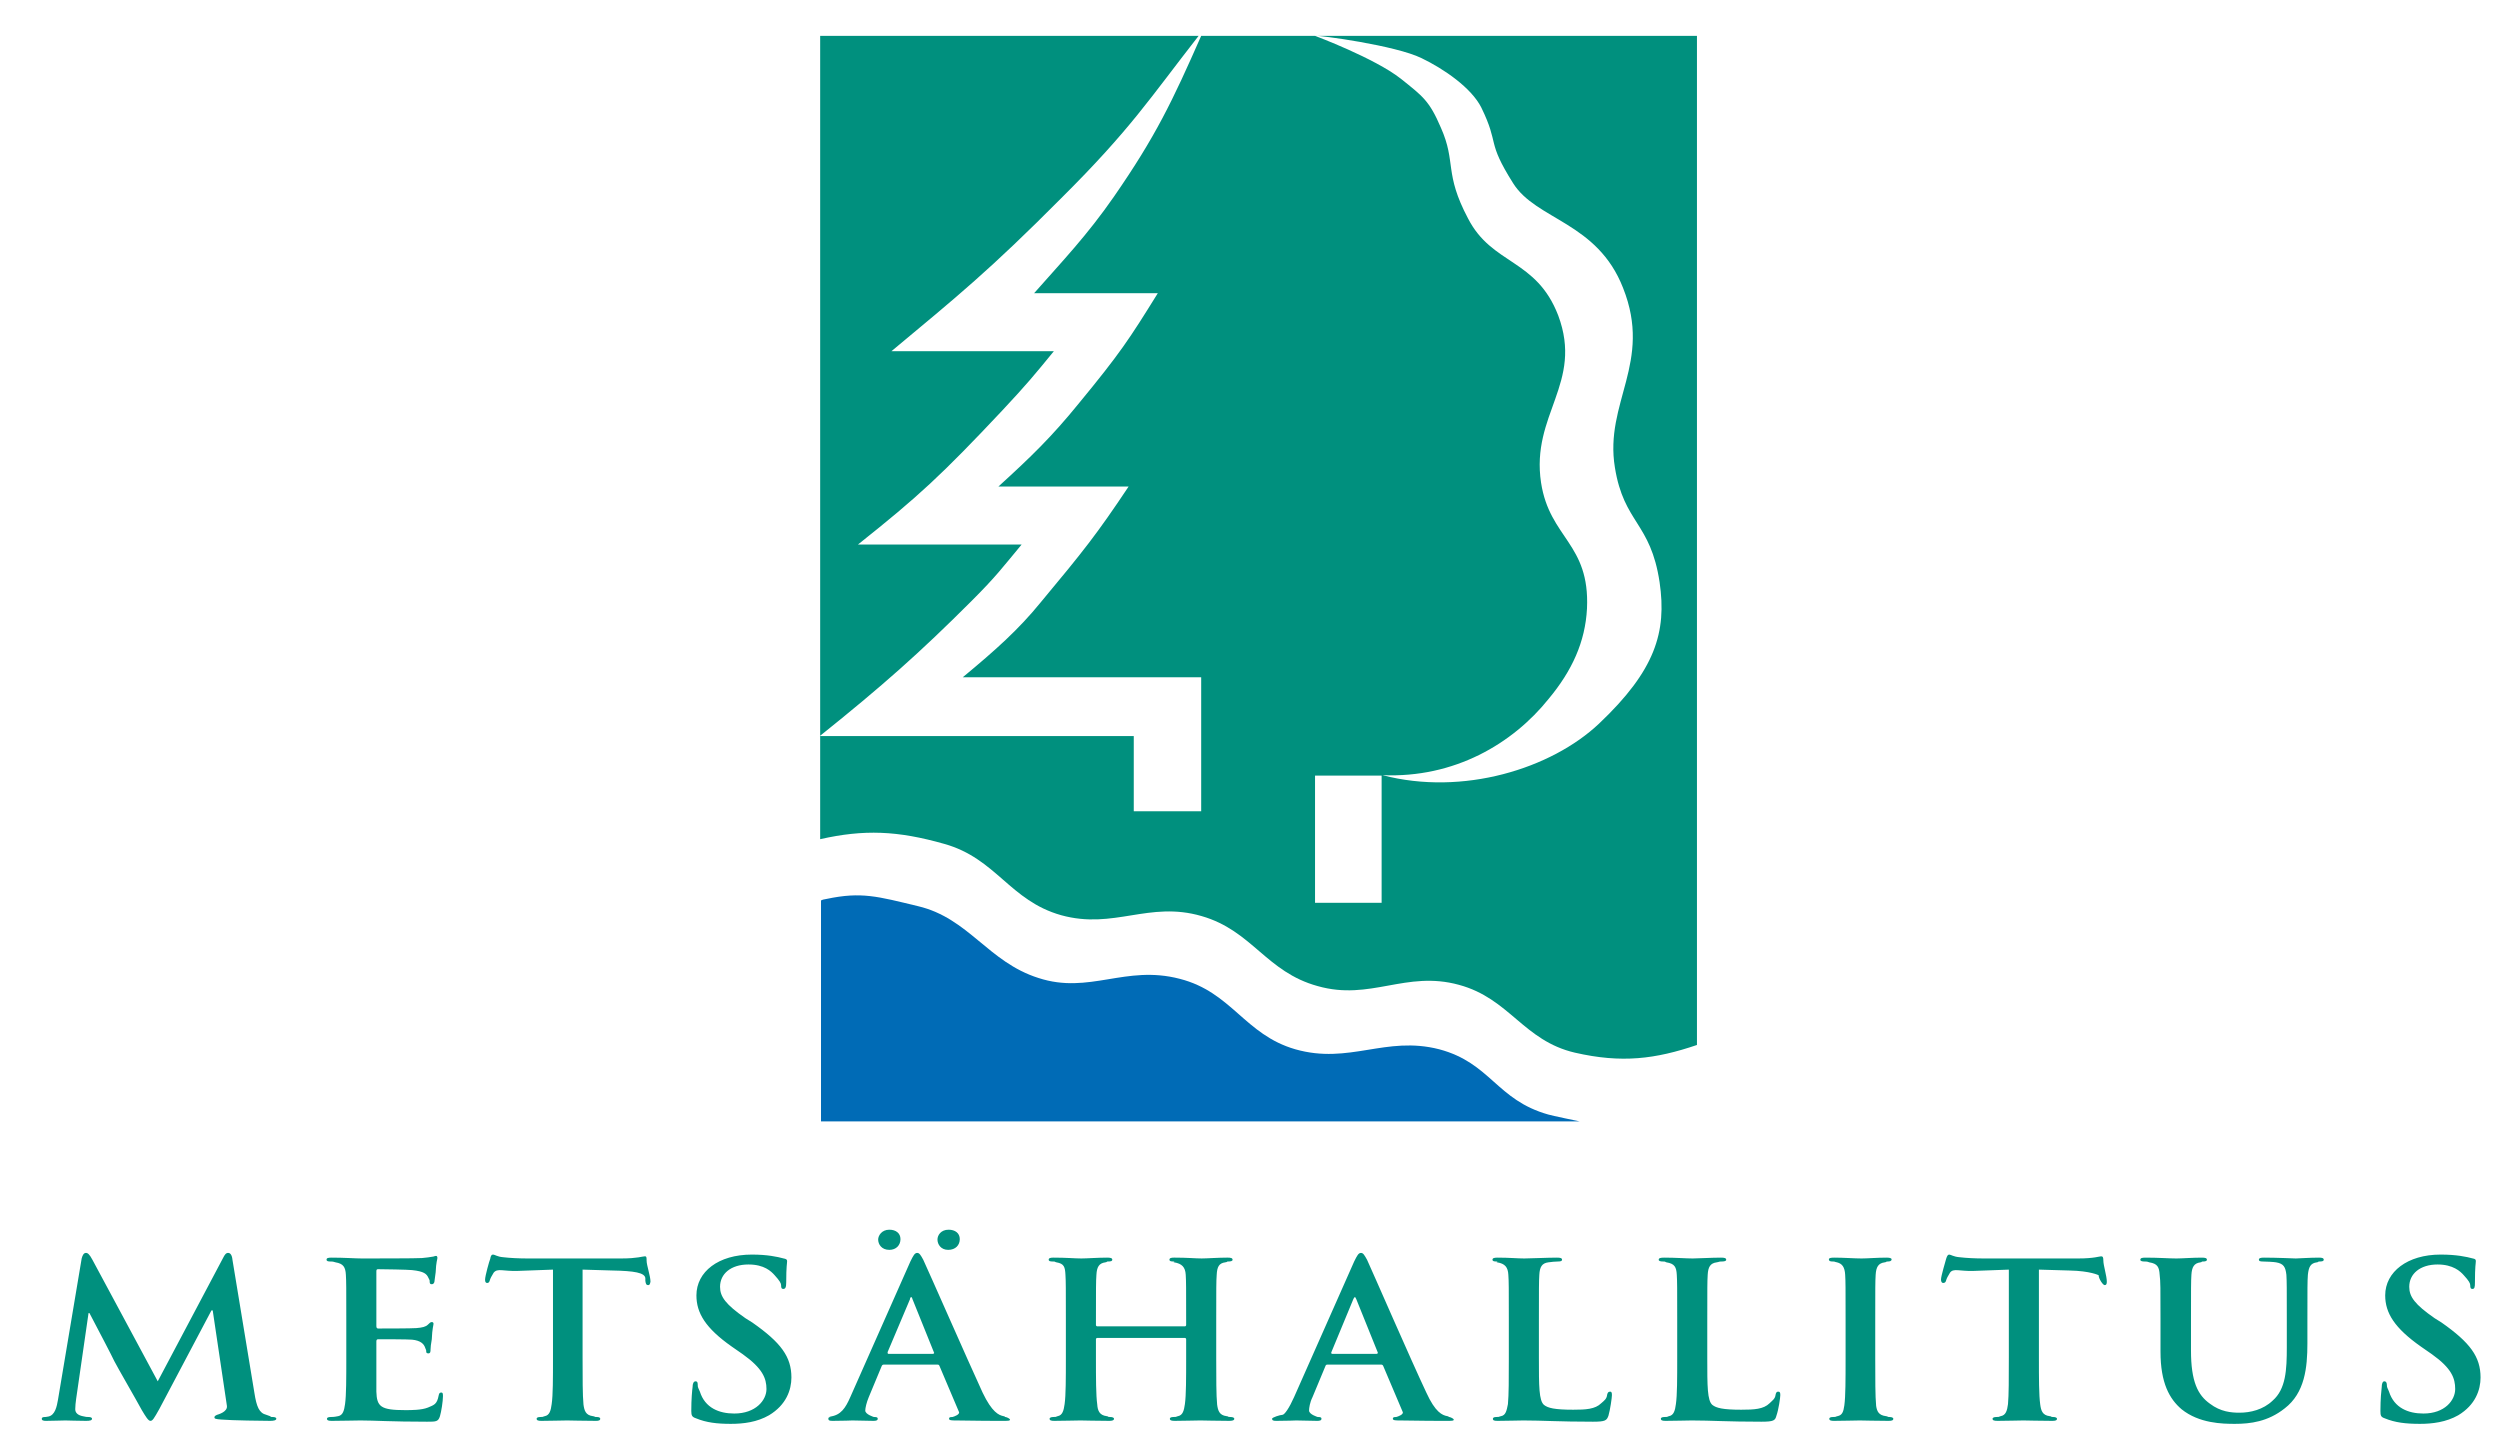 <?xml version="1.0" encoding="UTF-8"?> <svg xmlns="http://www.w3.org/2000/svg" width="419" height="243" viewBox="0 0 419 243"> <g fill-rule="evenodd" clip-rule="evenodd"> <path fill="#00907E" d="M284.41 175.138V6.008H137.46v134.64c7.34-1.66 12.96-1.44 20.81.79 8.71 2.45 10.94 9.51 19.58 11.95 8.86 2.45 14.69-2.44 23.55.15 8.49 2.45 10.8 9.36 19.44 11.73 8.85 2.52 14.76-2.66 23.68-.21 8.5 2.3 10.8 9.36 19.44 11.37 7.85 1.8 13.47 1.08 20.45-1.29zm-64.01-45.15h11.16v21.32H220.4v-21.32zm0-123.98s10.01 3.74 14.4 7.2c3.68 2.95 4.76 3.67 6.7 8.21 2.59 5.83.5 7.56 4.54 15.19 4.03 7.85 11.44 6.7 15.12 16.27 4.24 11.38-4.61 16.56-2.88 28.01 1.44 9.36 8.2 10.15 7.7 21.1-.29 5.61-2.52 10.44-6.41 15.12-6.05 7.56-15.84 13.32-27.86 12.81 13.46 3.53 28.29-1.08 36.29-8.64 9.43-8.93 11.37-15.33 10.15-23.69-1.51-10.08-5.98-9.86-7.49-19.22-1.8-10.94 6.34-17.57 1.37-30.1-4.32-11.08-14.55-11.37-18.43-17.56-4.54-7.2-2.24-6.34-5.33-12.68-1.66-3.31-6.27-6.48-10.01-8.28-4.39-2.16-17.35-3.88-17.86-3.74zm-19.08 0c-4.82 10.94-7.63 16.85-14.61 26.93-4.54 6.55-8.57 10.73-13.39 16.2h20.73c-4.82 7.77-6.33 10.08-13.32 18.57-4.46 5.48-7.85 8.79-13.39 13.83h21.82c-5.33 7.99-7.56 10.8-14.76 19.44-3.68 4.53-7.56 7.99-13.04 12.53h39.96v22.46h-11.3v-12.6h-52.63c10.51-8.42 16.77-13.97 25.41-22.61 4.18-4.17 5.26-5.69 8.43-9.5H143.8c10.15-8.07 14.04-11.67 24.19-22.47 4.17-4.46 5.4-5.97 8.64-9.93h-27.22c11.16-9.29 16.49-13.61 28.44-25.63 11.67-11.6 14.83-16.71 23.04-27.22h.43z"></path> <path fill="#006BB6" d="M137.6 150.948v37h127.16s-4.83-1-5.26-1.15c-8.71-2.45-9.65-8.64-18.29-10.94-9-2.31-15.05 2.59-24.12 0-8.49-2.45-10.65-9.58-19.37-11.81-9.14-2.38-15.12 2.66-23.68-.14-8.43-2.67-11.67-10.01-20.16-12.03-6.84-1.65-9.51-2.45-15.34-1.22-.94.14-.94.29-.94.29z"></path> <path fill="#00907E" d="M223.28 226.908c-.14 0-.21-.15-.14-.29l3.67-8.86c.07-.14.15-.36.29-.36.07 0 .14.22.22.36l3.6 8.93c0 .07 0 .22-.22.22h-7.42zm8.21 1.8c.15 0 .29.07.36.28l3.24 7.64c.22.43-.79.79-1.08.86-.43 0-.57.07-.57.29 0 .29.5.29 1.22.29 3.17.07 6.84.07 8.28.07 1.51 0 .22-.65-.07-.65-.51 0 .36 0-.29-.14-.86-.15-2.02-.65-3.53-3.96-2.59-5.48-9-20.24-9.93-22.25-.44-.79-.65-1.15-1.01-1.15-.43 0-.65.43-1.15 1.44l-10.08 22.75c-.8 1.8-1.59 2.95-1.95 2.95-.36 0-1.73.43-1.73.65 0 .29.22.36.72.36 2.09 0 2.88-.07 3.32-.07 1.22 0 2.23.07 3.52.07.44 0 .72-.07.72-.36 0-.22-.14-.29-.64-.29 0 0-1.44-.43-1.44-1.08 0-.43.14-1.37.57-2.23l2.16-5.19c.07-.21.15-.28.36-.28h9zM157.12 228.708c.21 0 .28.07.36.28l3.24 7.64c.21.43-.8.79-1.08.86-.44 0-.58.07-.58.29 0 .29.5.29 1.22.29 3.24.07 6.84.07 8.28.07 1.52 0 .22-.65-.07-.65-.5 0 .36 0-.29-.14-.79-.15-1.94-.65-3.52-3.96-2.52-5.48-9-20.24-9.94-22.25-.43-.79-.65-1.15-1.01-1.15-.43 0-.65.43-1.15 1.44l-10.08 22.75c-.79 1.8-1.58 3.02-3.38 3.24-.36.07.57.07.21.07s-.5.07-.5.29c0 .29.21.36.72.36 2.09 0 2.88-.07 3.31-.07 1.22 0 2.23.07 3.53.07.43 0 .72-.07.72-.36 0-.22-.15-.29-.65-.29 0 0-1.44-.43-1.44-1.08 0-.43.22-1.37.58-2.23l2.16-5.19c.07-.21.21-.28.36-.28h9zm-8.21-1.8c-.15 0-.15-.15-.15-.29l3.75-8.86c0-.14.07-.36.21-.36.15 0 .15.22.22.36l3.6 8.93c.07.07 0 .22-.22.22h-7.41zM158.92 209.478c1.22 0 1.94-.79 1.94-1.8s-.79-1.58-1.87-1.58c-1.3 0-1.87.93-1.87 1.65 0 .8.57 1.73 1.8 1.73zM149.05 209.478c1.15 0 1.87-.79 1.87-1.8s-.79-1.58-1.87-1.58c-1.29 0-1.87 1.01-1.87 1.65 0 .8.58 1.73 1.87 1.73zM9.73 234.538c-.21 1.22-.5 2.66-1.65 2.88-.58.07-.15.07-.51.07s-.57.07-.57.29c0 .29.28.36.72.36 1.22 0 2.44-.07 3.24-.07.72 0 1.8.07 3.45.07.65 0 1.01-.07 1.01-.36 0-.22-.29-.29-.65-.29-.36 0-.21 0-.93-.14-.72-.15-1.23-.51-1.23-1.16 0-.57.07-1.08.15-1.72l2.08-14.4h.15c1.44 2.73 3.81 7.27 4.17 8.06.51 1.01 3.68 6.48 4.61 8.21.65 1.08 1.08 1.8 1.44 1.8s.58-.36 1.51-2.02l8.72-16.49h.21l2.38 15.99c.14 1.01-1.44 1.44-1.66 1.51-.29.14-.43.22-.43.43 0 .22.22.29 1.15.36 1.66.15 7.2.22 8.21.22.5 0 1.01-.07 1.01-.36 0-.22-.29-.29-.65-.29-.5 0 .14 0-1.01-.36-1.22-.29-1.65-1.37-2.01-3.67l-3.68-22.32c-.07-.79-.36-1.15-.72-1.15s-.57.28-.86.86l-10.94 20.66-10.95-20.37c-.5-.94-.79-1.15-1.08-1.15-.36 0-.57.36-.72.93l-3.96 23.62zM58.04 227.628c0 3.38 0 6.19-.21 7.7-.15 1.08-.36 1.87-1.15 2.02-.36.07-.65.14-1.23.14-.5 0-.65.14-.65.29 0 .29.29.36.8.36 1.58 0 3.96-.07 4.82-.07 2.38 0 5.11.21 11.16.21 1.51 0 1.87 0 2.16-.93.22-.72.5-2.52.5-3.32 0-.36 0-.64-.28-.64-.29 0-.36.14-.44.5-.28 1.51-.79 1.58-1.8 2.02-1.08.43-2.73.43-3.81.43-4.11 0-4.75-.58-4.83-3.1v-8.42c0-.22.08-.36.29-.36.94 0 4.9 0 5.69.07 1.44.14 2.02.72 2.23 1.44.15.43.15.22.15.58 0 .14.07.28.36.28.36 0 .36-.36.36-.64 0-.29.07-1.01.21-1.73.07-1.8.29-2.38.29-2.59 0-.22-.14-.29-.29-.29-.21 0-.36.14-.65.43-.36.36-.93.5-1.94.58-.86.07-5.54.07-6.41.07-.21 0-.29-.15-.29-.43v-9.15c0-.29.08-.36.29-.36.79 0 5.04.07 5.69.15 2.02.21 2.45.64 2.74 1.29.21.43.21.36.21.58 0 .36.07.5.36.5s.36-.21.43-.36c.08-.43.15-1.29.22-1.65.07-1.73.29-2.16.29-2.38 0-.22-.07-.36-.22-.36-.21 0-.43.14-.65.14-.36.08-1 .15-1.72.22-.8.07-8.79.07-10.08.07-1.08 0-2.96-.14-5.04-.14-.65 0-.87.07-.87.36 0 .21.22.29.65.29.58 0 .5.07.86.14 1.3.22 1.66.79 1.73 2.09.07 1.15.07 2.16.07 7.63v6.34zM92.68 227.628c0 3.38 0 6.19-.22 7.7-.14 1.08-.36 1.87-1.15 2.02-.36.07-.15.14-.72.14-.51 0-.65.14-.65.29 0 .29.29.36.79.36 1.59 0 3.39-.07 4.32-.07 1.15 0 2.23.07 4.83.07.43 0 .72-.07.72-.36 0-.15-.15-.29-.58-.29-.65 0-.07-.07-.65-.14-1.22-.15-1.44-.94-1.58-1.95-.15-1.58-.15-4.39-.15-7.77v-14.84l5.04.15c3.6.07 5.4.36 5.48 1.29v.44c.07.5.14.72.5.72.22 0 .29-.22.36-.58 0-.94-.65-2.74-.65-3.53 0-.5 0-.72-.29-.72-.36 0-1.29.36-3.88.36H88.36c-1.3 0-2.88-.07-4.04-.21-1-.08-1.36-.44-1.72-.44-.22 0-.36.22-.44.72-.14.29-.86 2.88-.86 3.46 0 .36.07.58.36.58.22 0 .36-.15.43-.44.07-.28.29-.72.65-1.29.65-.79 1.58-.22 3.96-.29l5.98-.22v14.84zM122.48 238.638c2.16 0 4.4-.29 6.41-1.44 2.88-1.73 3.75-4.25 3.75-6.33 0-3.46-1.73-5.84-6.56-9.22l-1.15-.72c-3.31-2.3-4.25-3.6-4.25-5.26 0-2.16 1.8-3.74 4.76-3.74 2.66 0 3.81 1.15 4.39 1.8.86.94 1.08 1.37 1.08 1.66 0 .43.07.64.36.64.36 0 .5-.28.5-1.08 0-2.8.15-3.16.15-3.6 0-.28-.22-.36-.58-.43-1.08-.29-2.74-.65-5.33-.65-5.61 0-9.29 2.88-9.29 6.84 0 2.96 1.52 5.48 5.91 8.57l1.87 1.3c3.31 2.37 3.96 4.03 3.96 5.83 0 1.87-1.8 4.1-5.4 4.1-2.52 0-4.9-.93-5.76-3.67-.22-.57-.36-.65-.36-1.08 0-.29 0-.65-.36-.65s-.5.44-.5.94c-.08.58-.22 2.02-.22 4.03 0 .79.14 1.01.79 1.23 1.73.72 3.53.93 5.83.93zM183.9 222.298c-.07 0-.22-.07-.22-.22v-.79c0-5.47 0-6.48.08-7.63.07-1.3.43-1.95 1.51-2.09.43-.07.07-.14.43-.14.5 0 .72-.08.72-.29 0-.29-.29-.36-.86-.36-1.59 0-3.39.14-4.32.14-1.08 0-2.52-.14-4.68-.14-.51 0-.8.07-.8.36 0 .21.22.29.65.29.58 0 .29.07.65.14 1.3.22 1.44.79 1.51 2.09.07 1.15.07 2.16.07 7.63v6.34c0 3.38 0 6.19-.21 7.7-.15 1.08-.36 1.87-1.15 2.02-.36.07-.08.14-.72.14-.44 0-.65.14-.65.29 0 .29.29.36.79.36 1.66 0 3.46-.07 4.39-.07 1.08 0 2.16.07 4.83.07.43 0 .79-.07.79-.36 0-.15-.22-.29-.65-.29-.58 0-.07-.07-.58-.14-1.22-.15-1.51-.94-1.58-1.95-.22-1.58-.22-4.39-.22-7.77v-3.17c0-.15.15-.22.22-.22h14.69c.07 0 .21.07.21.22v3.17c0 3.38 0 6.19-.21 7.7-.15 1.08-.36 1.87-1.15 2.02-.36.07-.15.14-.72.14-.51 0-.65.14-.65.29 0 .29.29.36.86.36 1.51 0 3.39-.07 4.25-.07 1.15 0 2.23.07 4.82.07.51 0 .87-.07.87-.36 0-.15-.22-.29-.65-.29-.65 0-.07-.07-.65-.14-1.22-.15-1.44-.94-1.58-1.95-.15-1.58-.15-4.39-.15-7.77v-6.34c0-5.47 0-6.48.08-7.63.07-1.3.36-1.95 1.44-2.09.5-.07.14-.14.5-.14.43 0 .72-.08.72-.29 0-.29-.29-.36-.86-.36-1.59 0-3.39.14-4.32.14-1.08 0-2.38-.14-4.61-.14-.51 0-.79.07-.79.36 0 .21.21.29.64.29.58 0-.21.07.15.14 1.29.22 1.87.79 1.94 2.09.07 1.15.07 2.16.07 7.63v.79c0 .15-.14.22-.21.22H183.9zM257.92 221.288c0-5.47 0-6.48.07-7.63.07-1.3.43-1.95 1.51-2.09.5-.07 1.15-.14 1.58-.14.51 0 .72-.08.72-.29 0-.29-.28-.36-.86-.36-1.58 0-4.46.14-5.47.14-1.08 0-2.59-.14-4.47-.14-.57 0-.86.07-.86.36 0 .21.22.29.65.29.57 0-.22.07.14.14 1.3.22 1.8.79 1.87 2.09.08 1.15.08 2.16.08 7.63v6.34c0 3.38 0 6.19-.15 7.7-.21 1.08-.36 1.87-1.15 2.02-.43.07-.14.14-.79.14-.43 0-.58.14-.58.29 0 .29.22.36.79.36 1.59 0 3.39-.07 4.32-.07 3.24 0 5.91.21 11.67.21 2.09 0 2.3-.21 2.59-1.01.29-1 .58-3.02.58-3.45 0-.43-.08-.58-.29-.58-.36 0-.43.22-.51.51-.07.72-.5 1-1 1.44-1.01 1-2.6 1.08-4.68 1.08-3.17 0-4.25-.29-4.9-.8-.86-.72-.86-3.16-.86-7.84v-6.34zM286.14 221.288c0-5.47 0-6.48.07-7.63.07-1.3.43-1.95 1.51-2.09.44-.07.36-.14.8-.14.5 0 .79-.08.79-.29 0-.29-.29-.36-.87-.36-1.58 0-3.81.14-4.75.14-1.08 0-2.88-.14-4.75-.14-.65 0-.94.07-.94.36 0 .21.29.29.72.29.51 0 .29.07.58.14 1.37.22 1.66.79 1.73 2.09.07 1.15.07 2.16.07 7.63v6.34c0 3.38 0 6.19-.22 7.7-.14 1.08-.36 1.87-1.15 2.02-.36.07-.07.14-.72.14-.5 0-.65.14-.65.29 0 .29.29.36.8.36 1.65 0 3.45-.07 4.39-.07 3.24 0 5.9.21 11.66.21 2.09 0 2.31-.21 2.52-1.01.36-1 .65-3.02.65-3.45 0-.43-.07-.58-.36-.58s-.36.22-.43.51c-.07.72-.58 1-1.01 1.44-1.01 1-2.59 1.08-4.75 1.08-3.1 0-4.18-.29-4.83-.8-.86-.72-.86-3.16-.86-7.84v-6.34zM309.32 227.628c0 3.52 0 6.4-.21 7.92-.15 1.08-.36 1.65-1.15 1.8-.36.07-.15.14-.72.14-.51 0-.65.14-.65.29 0 .29.29.36.79.36 1.58 0 3.46-.07 4.32-.07 1.08 0 2.23.07 4.82.07.51 0 .8-.07.8-.36 0-.15-.22-.29-.65-.29-.58 0 0-.07-.58-.14-1.22-.15-1.51-.8-1.65-1.73-.15-1.59-.15-4.47-.15-7.99v-6.34c0-5.47 0-6.48.07-7.63.08-1.3.44-1.95 1.52-2.09.5-.07.07-.14.5-.14.36 0 .65-.08.65-.36 0-.22-.36-.29-.87-.29-1.51 0-3.16.14-4.17.14-1.15 0-3.03-.14-4.54-.14-.65 0-.93.07-.93.29 0 .28.21.36.64.36.44 0 .29.07.72.14.87.22 1.3.79 1.37 2.09.07 1.15.07 2.16.07 7.63v6.34zM336.68 227.628c0 3.38 0 6.19-.14 7.7-.14 1.08-.36 1.87-1.22 2.02-.36.07-.08.14-.72.14-.44 0-.65.14-.65.29 0 .29.29.36.86.36 1.59 0 3.39-.07 4.32-.07 1.15 0 2.23.07 4.83.07.5 0 .79-.07.79-.36 0-.15-.22-.29-.65-.29-.58 0 0-.07-.58-.14-1.22-.15-1.44-.94-1.58-1.95-.22-1.58-.22-4.39-.22-7.77v-14.84l5.12.15c3.52.07 4.89.79 4.89.79 0 .58.72 1.66 1.01 1.66.29 0 .36-.22.36-.58 0-.94-.58-2.74-.58-3.53 0-.5-.07-.72-.36-.72-.28 0-1.22.36-3.81.36h-15.91c-1.37 0-2.88-.07-4.04-.21-1-.08-1.44-.44-1.72-.44-.22 0-.36.22-.51.72-.07.29-.86 2.88-.86 3.46 0 .36.14.58.36.58.29 0 .43-.15.5-.44.07-.28.29-.72.65-1.29.58-.79 1.58-.22 3.89-.29l5.97-.22v14.84zM362.1 226.548c0 5.25 1.51 7.92 3.53 9.64 2.95 2.38 6.84 2.45 8.93 2.45 2.59 0 5.54-.36 8.35-2.59 3.38-2.59 3.81-6.84 3.81-10.87v-3.89c0-5.47 0-6.48.08-7.63.14-1.3.43-1.95 1.51-2.09.5-.07 0-.14.43-.14.5 0 .72-.08.72-.29 0-.29-.29-.36-.79-.36-1.59 0-3.39.14-3.89.14-.07 0-3.31-.14-5.33-.14-.57 0-.86.07-.86.36 0 .21.21.29.65.29.5 0 1.87.07 2.23.14 1.29.22 1.58.79 1.73 2.09.07 1.15.07 2.16.07 7.63v4.54c0 3.74-.15 6.98-2.38 8.92-1.58 1.52-3.74 2.02-5.54 2.02-1.37 0-3.17-.14-4.97-1.51-2.02-1.44-3.17-3.67-3.17-8.93v-5.04c0-5.47 0-6.48.07-7.63.08-1.3.44-1.95 1.52-2.09.43-.07 0-.14.43-.14.36 0 .65-.08.65-.29 0-.29-.29-.36-.87-.36-1.51 0-3.31.14-4.25.14-1.22 0-3.02-.14-5.18-.14-.58 0-.86.07-.86.36 0 .21.28.29.72.29.57 0 .5.07.79.14 1.37.22 1.65.79 1.73 2.09.14 1.15.14 2.16.14 7.63v5.26zM405.59 238.638c2.09 0 4.39-.29 6.41-1.44 2.88-1.73 3.74-4.25 3.74-6.33 0-3.46-1.73-5.84-6.55-9.22l-1.15-.72c-3.32-2.3-4.25-3.6-4.25-5.26 0-2.16 1.8-3.74 4.75-3.74 2.59 0 3.82 1.15 4.39 1.8.87.94 1.08 1.37 1.08 1.66 0 .43.07.64.36.64.36 0 .43-.28.43-1.08 0-2.8.15-3.16.15-3.6 0-.28-.15-.36-.51-.43-1.08-.29-2.73-.65-5.4-.65-5.54 0-9.28 2.88-9.28 6.84 0 2.96 1.58 5.48 5.97 8.57l1.87 1.3c3.32 2.37 3.89 4.03 3.89 5.83 0 1.87-1.73 4.1-5.33 4.1-2.52 0-4.89-.93-5.76-3.67-.21-.57-.36-.65-.36-1.08 0-.29-.07-.65-.43-.65-.29 0-.43.44-.43.94-.07.58-.22 2.02-.22 4.03 0 .79.08 1.01.72 1.23 1.73.72 3.53.93 5.91.93z"></path> </g> </svg> 
